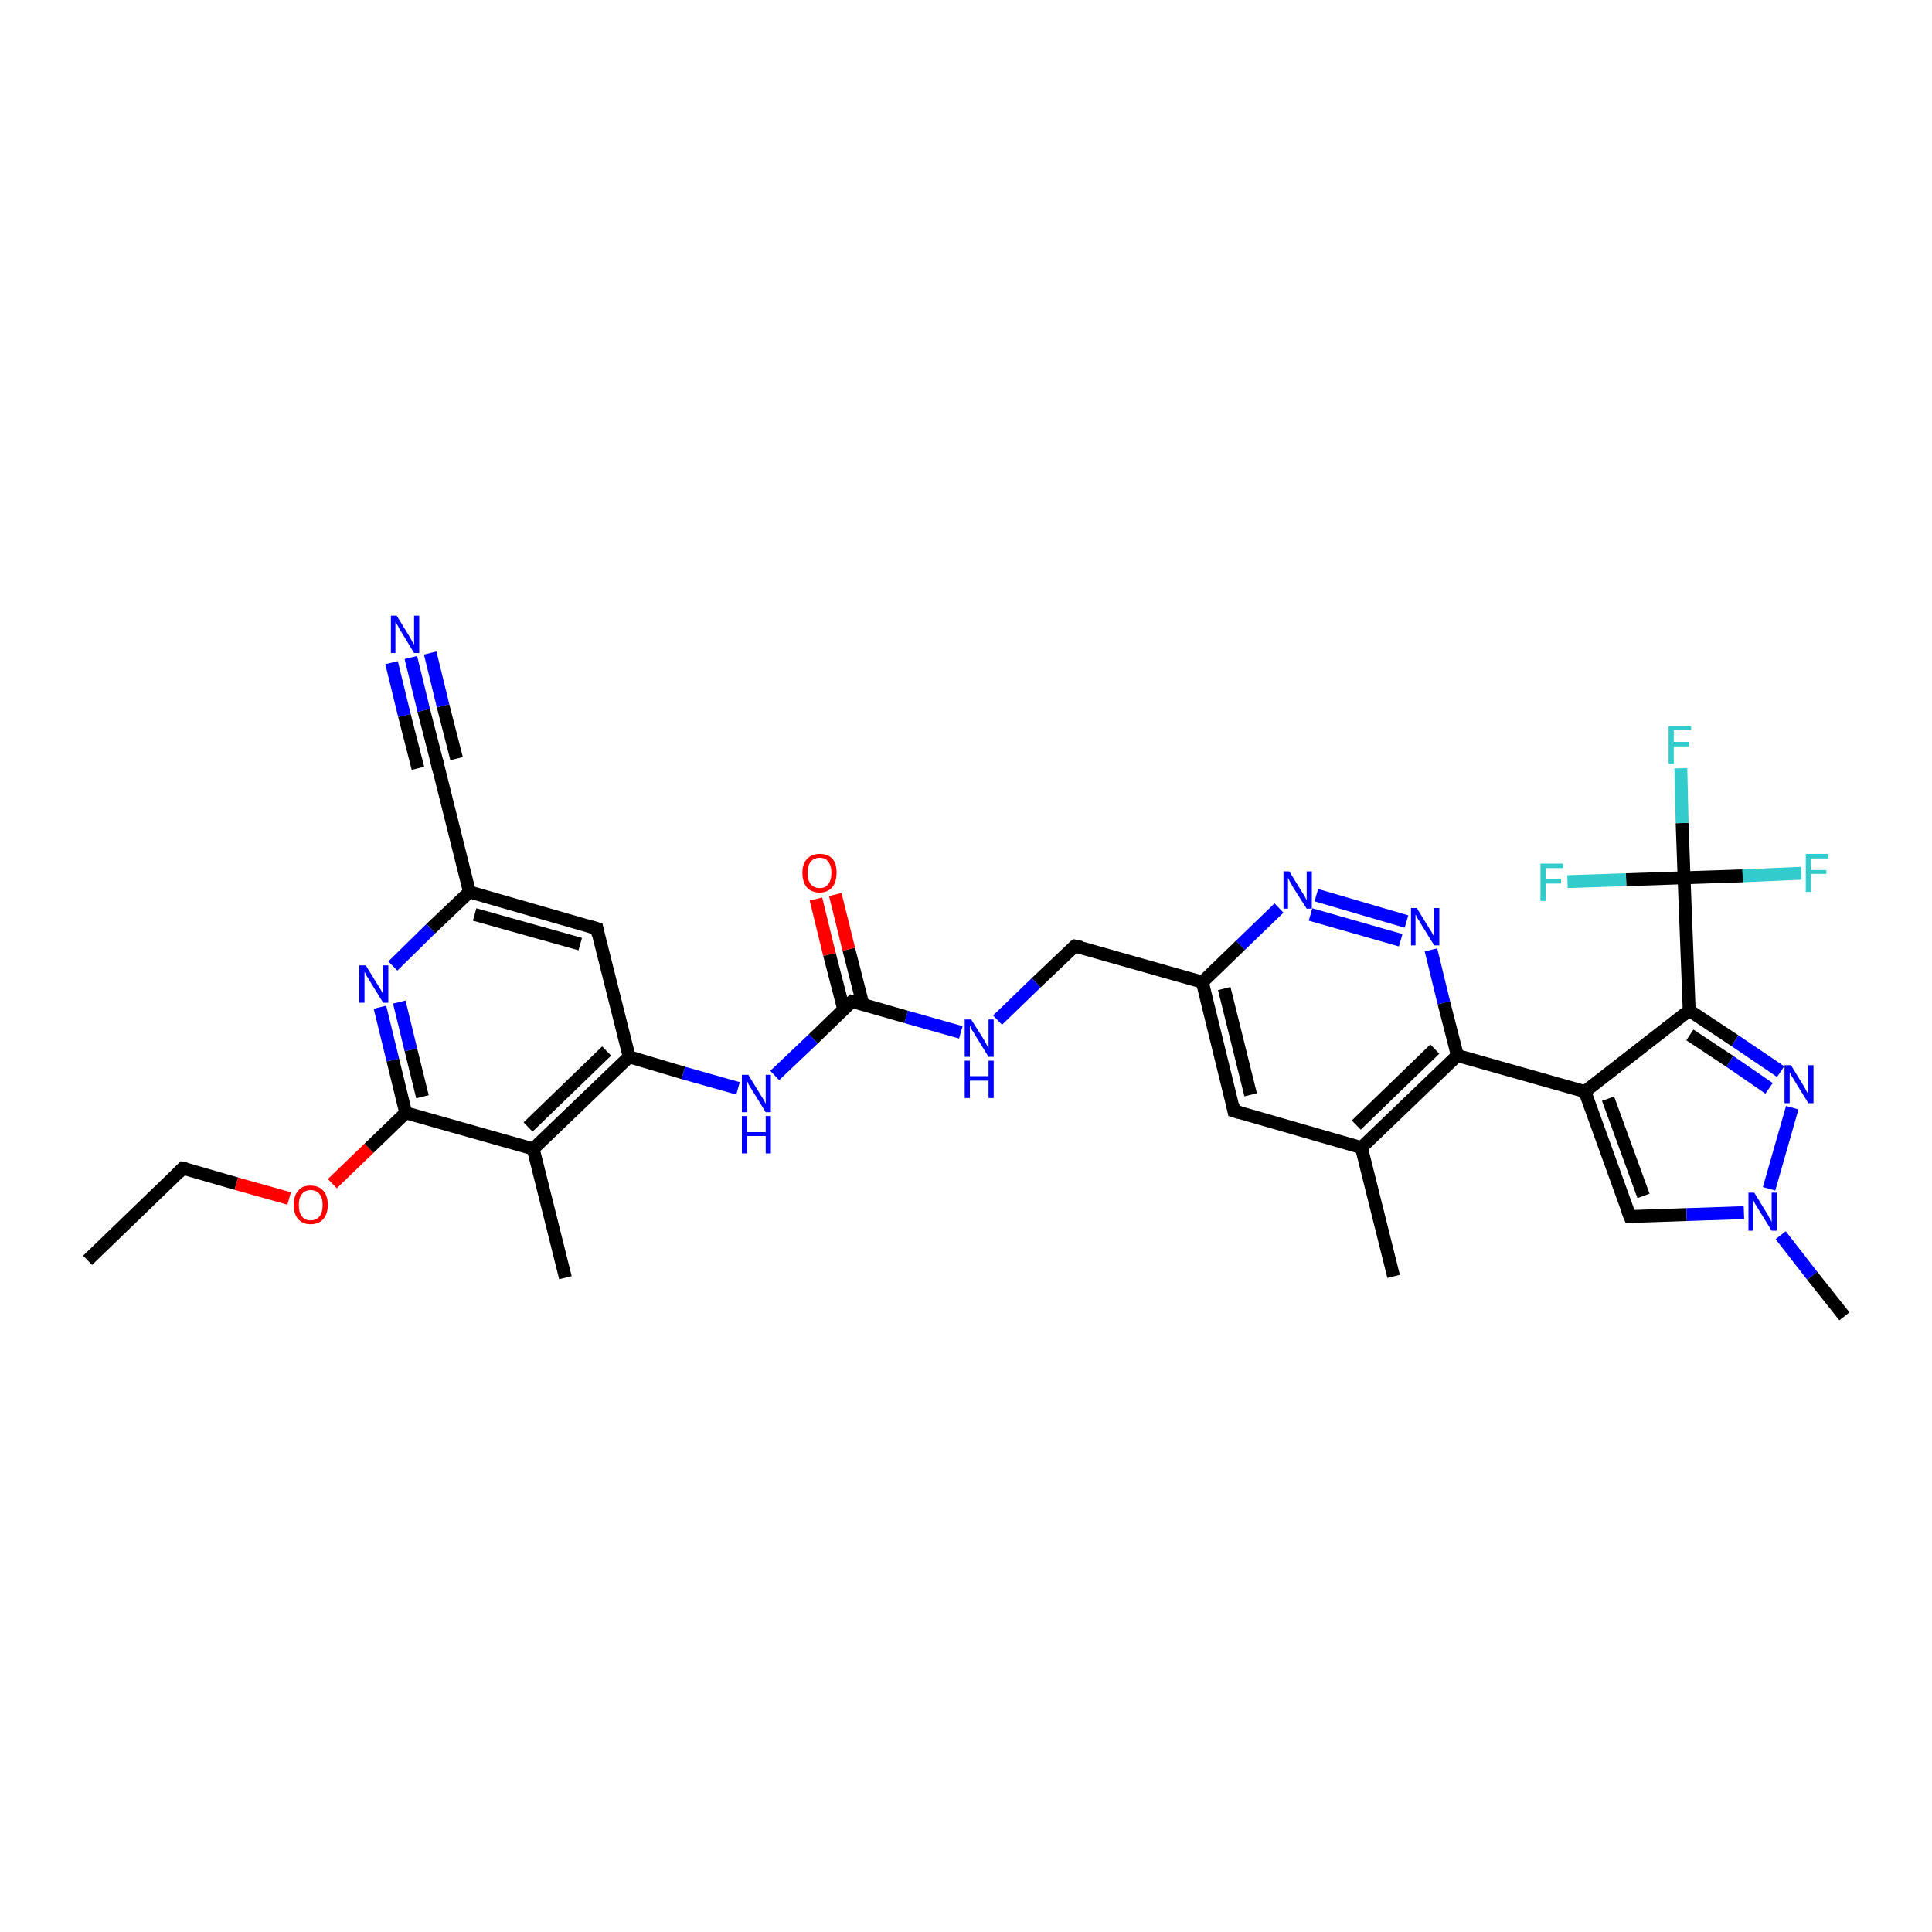 <?xml version='1.0' encoding='iso-8859-1'?>
<svg version='1.1' baseProfile='full'
              xmlns='http://www.w3.org/2000/svg'
                      xmlns:rdkit='http://www.rdkit.org/xml'
                      xmlns:xlink='http://www.w3.org/1999/xlink'
                  xml:space='preserve'
width='300px' height='300px' viewBox='0 0 300 300'>
<!-- END OF HEADER -->
<rect style='opacity:1.0;fill:#FFFFFF;stroke:none' width='300.0' height='300.0' x='0.0' y='0.0'> </rect>
<path class='bond-0 atom-0 atom-1' d='M 13.6,195.7 L 28.4,181.4' style='fill:none;fill-rule:evenodd;stroke:#000000;stroke-width:2.0px;stroke-linecap:butt;stroke-linejoin:miter;stroke-opacity:1' />
<path class='bond-1 atom-1 atom-2' d='M 28.4,181.4 L 36.7,183.8' style='fill:none;fill-rule:evenodd;stroke:#000000;stroke-width:2.0px;stroke-linecap:butt;stroke-linejoin:miter;stroke-opacity:1' />
<path class='bond-1 atom-1 atom-2' d='M 36.7,183.8 L 44.9,186.1' style='fill:none;fill-rule:evenodd;stroke:#FF0000;stroke-width:2.0px;stroke-linecap:butt;stroke-linejoin:miter;stroke-opacity:1' />
<path class='bond-2 atom-2 atom-3' d='M 51.6,183.8 L 57.3,178.3' style='fill:none;fill-rule:evenodd;stroke:#FF0000;stroke-width:2.0px;stroke-linecap:butt;stroke-linejoin:miter;stroke-opacity:1' />
<path class='bond-2 atom-2 atom-3' d='M 57.3,178.3 L 63.0,172.8' style='fill:none;fill-rule:evenodd;stroke:#000000;stroke-width:2.0px;stroke-linecap:butt;stroke-linejoin:miter;stroke-opacity:1' />
<path class='bond-3 atom-3 atom-4' d='M 63.0,172.8 L 61.0,164.6' style='fill:none;fill-rule:evenodd;stroke:#000000;stroke-width:2.0px;stroke-linecap:butt;stroke-linejoin:miter;stroke-opacity:1' />
<path class='bond-3 atom-3 atom-4' d='M 61.0,164.6 L 59.0,156.4' style='fill:none;fill-rule:evenodd;stroke:#0000FF;stroke-width:2.0px;stroke-linecap:butt;stroke-linejoin:miter;stroke-opacity:1' />
<path class='bond-3 atom-3 atom-4' d='M 65.6,170.3 L 63.8,163.0' style='fill:none;fill-rule:evenodd;stroke:#000000;stroke-width:2.0px;stroke-linecap:butt;stroke-linejoin:miter;stroke-opacity:1' />
<path class='bond-3 atom-3 atom-4' d='M 63.8,163.0 L 62.0,155.6' style='fill:none;fill-rule:evenodd;stroke:#0000FF;stroke-width:2.0px;stroke-linecap:butt;stroke-linejoin:miter;stroke-opacity:1' />
<path class='bond-4 atom-4 atom-5' d='M 61.0,150.0 L 66.9,144.2' style='fill:none;fill-rule:evenodd;stroke:#0000FF;stroke-width:2.0px;stroke-linecap:butt;stroke-linejoin:miter;stroke-opacity:1' />
<path class='bond-4 atom-4 atom-5' d='M 66.9,144.2 L 72.9,138.5' style='fill:none;fill-rule:evenodd;stroke:#000000;stroke-width:2.0px;stroke-linecap:butt;stroke-linejoin:miter;stroke-opacity:1' />
<path class='bond-5 atom-5 atom-6' d='M 72.9,138.5 L 92.7,144.2' style='fill:none;fill-rule:evenodd;stroke:#000000;stroke-width:2.0px;stroke-linecap:butt;stroke-linejoin:miter;stroke-opacity:1' />
<path class='bond-5 atom-5 atom-6' d='M 73.7,142.0 L 90.1,146.6' style='fill:none;fill-rule:evenodd;stroke:#000000;stroke-width:2.0px;stroke-linecap:butt;stroke-linejoin:miter;stroke-opacity:1' />
<path class='bond-6 atom-6 atom-7' d='M 92.7,144.2 L 97.7,164.1' style='fill:none;fill-rule:evenodd;stroke:#000000;stroke-width:2.0px;stroke-linecap:butt;stroke-linejoin:miter;stroke-opacity:1' />
<path class='bond-7 atom-7 atom-8' d='M 97.7,164.1 L 106.1,166.6' style='fill:none;fill-rule:evenodd;stroke:#000000;stroke-width:2.0px;stroke-linecap:butt;stroke-linejoin:miter;stroke-opacity:1' />
<path class='bond-7 atom-7 atom-8' d='M 106.1,166.6 L 114.6,169.0' style='fill:none;fill-rule:evenodd;stroke:#0000FF;stroke-width:2.0px;stroke-linecap:butt;stroke-linejoin:miter;stroke-opacity:1' />
<path class='bond-8 atom-8 atom-9' d='M 120.3,167.0 L 126.3,161.3' style='fill:none;fill-rule:evenodd;stroke:#0000FF;stroke-width:2.0px;stroke-linecap:butt;stroke-linejoin:miter;stroke-opacity:1' />
<path class='bond-8 atom-8 atom-9' d='M 126.3,161.3 L 132.3,155.5' style='fill:none;fill-rule:evenodd;stroke:#000000;stroke-width:2.0px;stroke-linecap:butt;stroke-linejoin:miter;stroke-opacity:1' />
<path class='bond-9 atom-9 atom-10' d='M 134.0,156.0 L 131.8,147.4' style='fill:none;fill-rule:evenodd;stroke:#000000;stroke-width:2.0px;stroke-linecap:butt;stroke-linejoin:miter;stroke-opacity:1' />
<path class='bond-9 atom-9 atom-10' d='M 131.8,147.4 L 129.7,138.9' style='fill:none;fill-rule:evenodd;stroke:#FF0000;stroke-width:2.0px;stroke-linecap:butt;stroke-linejoin:miter;stroke-opacity:1' />
<path class='bond-9 atom-9 atom-10' d='M 131.0,156.7 L 128.8,148.2' style='fill:none;fill-rule:evenodd;stroke:#000000;stroke-width:2.0px;stroke-linecap:butt;stroke-linejoin:miter;stroke-opacity:1' />
<path class='bond-9 atom-9 atom-10' d='M 128.8,148.2 L 126.7,139.6' style='fill:none;fill-rule:evenodd;stroke:#FF0000;stroke-width:2.0px;stroke-linecap:butt;stroke-linejoin:miter;stroke-opacity:1' />
<path class='bond-10 atom-9 atom-11' d='M 132.3,155.5 L 140.7,157.9' style='fill:none;fill-rule:evenodd;stroke:#000000;stroke-width:2.0px;stroke-linecap:butt;stroke-linejoin:miter;stroke-opacity:1' />
<path class='bond-10 atom-9 atom-11' d='M 140.7,157.9 L 149.2,160.3' style='fill:none;fill-rule:evenodd;stroke:#0000FF;stroke-width:2.0px;stroke-linecap:butt;stroke-linejoin:miter;stroke-opacity:1' />
<path class='bond-11 atom-11 atom-12' d='M 154.9,158.4 L 160.9,152.6' style='fill:none;fill-rule:evenodd;stroke:#0000FF;stroke-width:2.0px;stroke-linecap:butt;stroke-linejoin:miter;stroke-opacity:1' />
<path class='bond-11 atom-11 atom-12' d='M 160.9,152.6 L 166.9,146.9' style='fill:none;fill-rule:evenodd;stroke:#000000;stroke-width:2.0px;stroke-linecap:butt;stroke-linejoin:miter;stroke-opacity:1' />
<path class='bond-12 atom-12 atom-13' d='M 166.9,146.9 L 186.7,152.5' style='fill:none;fill-rule:evenodd;stroke:#000000;stroke-width:2.0px;stroke-linecap:butt;stroke-linejoin:miter;stroke-opacity:1' />
<path class='bond-13 atom-13 atom-14' d='M 186.7,152.5 L 191.6,172.5' style='fill:none;fill-rule:evenodd;stroke:#000000;stroke-width:2.0px;stroke-linecap:butt;stroke-linejoin:miter;stroke-opacity:1' />
<path class='bond-13 atom-13 atom-14' d='M 190.1,153.5 L 194.2,170.0' style='fill:none;fill-rule:evenodd;stroke:#000000;stroke-width:2.0px;stroke-linecap:butt;stroke-linejoin:miter;stroke-opacity:1' />
<path class='bond-14 atom-14 atom-15' d='M 191.6,172.5 L 211.4,178.2' style='fill:none;fill-rule:evenodd;stroke:#000000;stroke-width:2.0px;stroke-linecap:butt;stroke-linejoin:miter;stroke-opacity:1' />
<path class='bond-15 atom-15 atom-16' d='M 211.4,178.2 L 216.4,198.2' style='fill:none;fill-rule:evenodd;stroke:#000000;stroke-width:2.0px;stroke-linecap:butt;stroke-linejoin:miter;stroke-opacity:1' />
<path class='bond-16 atom-15 atom-17' d='M 211.4,178.2 L 226.3,163.9' style='fill:none;fill-rule:evenodd;stroke:#000000;stroke-width:2.0px;stroke-linecap:butt;stroke-linejoin:miter;stroke-opacity:1' />
<path class='bond-16 atom-15 atom-17' d='M 210.6,174.7 L 222.8,162.9' style='fill:none;fill-rule:evenodd;stroke:#000000;stroke-width:2.0px;stroke-linecap:butt;stroke-linejoin:miter;stroke-opacity:1' />
<path class='bond-17 atom-17 atom-18' d='M 226.3,163.9 L 224.2,155.7' style='fill:none;fill-rule:evenodd;stroke:#000000;stroke-width:2.0px;stroke-linecap:butt;stroke-linejoin:miter;stroke-opacity:1' />
<path class='bond-17 atom-17 atom-18' d='M 224.2,155.7 L 222.2,147.5' style='fill:none;fill-rule:evenodd;stroke:#0000FF;stroke-width:2.0px;stroke-linecap:butt;stroke-linejoin:miter;stroke-opacity:1' />
<path class='bond-18 atom-18 atom-19' d='M 218.4,143.1 L 204.4,139.0' style='fill:none;fill-rule:evenodd;stroke:#0000FF;stroke-width:2.0px;stroke-linecap:butt;stroke-linejoin:miter;stroke-opacity:1' />
<path class='bond-18 atom-18 atom-19' d='M 217.5,146.0 L 203.5,142.0' style='fill:none;fill-rule:evenodd;stroke:#0000FF;stroke-width:2.0px;stroke-linecap:butt;stroke-linejoin:miter;stroke-opacity:1' />
<path class='bond-19 atom-17 atom-20' d='M 226.3,163.9 L 246.1,169.5' style='fill:none;fill-rule:evenodd;stroke:#000000;stroke-width:2.0px;stroke-linecap:butt;stroke-linejoin:miter;stroke-opacity:1' />
<path class='bond-20 atom-20 atom-21' d='M 246.1,169.5 L 253.1,188.9' style='fill:none;fill-rule:evenodd;stroke:#000000;stroke-width:2.0px;stroke-linecap:butt;stroke-linejoin:miter;stroke-opacity:1' />
<path class='bond-20 atom-20 atom-21' d='M 249.7,170.6 L 255.2,185.7' style='fill:none;fill-rule:evenodd;stroke:#000000;stroke-width:2.0px;stroke-linecap:butt;stroke-linejoin:miter;stroke-opacity:1' />
<path class='bond-21 atom-21 atom-22' d='M 253.1,188.9 L 261.9,188.6' style='fill:none;fill-rule:evenodd;stroke:#000000;stroke-width:2.0px;stroke-linecap:butt;stroke-linejoin:miter;stroke-opacity:1' />
<path class='bond-21 atom-21 atom-22' d='M 261.9,188.6 L 270.8,188.3' style='fill:none;fill-rule:evenodd;stroke:#0000FF;stroke-width:2.0px;stroke-linecap:butt;stroke-linejoin:miter;stroke-opacity:1' />
<path class='bond-22 atom-22 atom-23' d='M 276.5,191.8 L 281.4,198.1' style='fill:none;fill-rule:evenodd;stroke:#0000FF;stroke-width:2.0px;stroke-linecap:butt;stroke-linejoin:miter;stroke-opacity:1' />
<path class='bond-22 atom-22 atom-23' d='M 281.4,198.1 L 286.4,204.4' style='fill:none;fill-rule:evenodd;stroke:#000000;stroke-width:2.0px;stroke-linecap:butt;stroke-linejoin:miter;stroke-opacity:1' />
<path class='bond-23 atom-22 atom-24' d='M 274.7,184.6 L 278.3,172.0' style='fill:none;fill-rule:evenodd;stroke:#0000FF;stroke-width:2.0px;stroke-linecap:butt;stroke-linejoin:miter;stroke-opacity:1' />
<path class='bond-24 atom-24 atom-25' d='M 276.5,166.4 L 269.4,161.6' style='fill:none;fill-rule:evenodd;stroke:#0000FF;stroke-width:2.0px;stroke-linecap:butt;stroke-linejoin:miter;stroke-opacity:1' />
<path class='bond-24 atom-24 atom-25' d='M 269.4,161.6 L 262.3,156.9' style='fill:none;fill-rule:evenodd;stroke:#000000;stroke-width:2.0px;stroke-linecap:butt;stroke-linejoin:miter;stroke-opacity:1' />
<path class='bond-24 atom-24 atom-25' d='M 274.7,169.0 L 268.6,164.8' style='fill:none;fill-rule:evenodd;stroke:#0000FF;stroke-width:2.0px;stroke-linecap:butt;stroke-linejoin:miter;stroke-opacity:1' />
<path class='bond-24 atom-24 atom-25' d='M 268.6,164.8 L 262.4,160.7' style='fill:none;fill-rule:evenodd;stroke:#000000;stroke-width:2.0px;stroke-linecap:butt;stroke-linejoin:miter;stroke-opacity:1' />
<path class='bond-25 atom-25 atom-26' d='M 262.3,156.9 L 261.5,136.3' style='fill:none;fill-rule:evenodd;stroke:#000000;stroke-width:2.0px;stroke-linecap:butt;stroke-linejoin:miter;stroke-opacity:1' />
<path class='bond-26 atom-26 atom-27' d='M 261.5,136.3 L 261.2,127.8' style='fill:none;fill-rule:evenodd;stroke:#000000;stroke-width:2.0px;stroke-linecap:butt;stroke-linejoin:miter;stroke-opacity:1' />
<path class='bond-26 atom-26 atom-27' d='M 261.2,127.8 L 261.0,119.3' style='fill:none;fill-rule:evenodd;stroke:#33CCCC;stroke-width:2.0px;stroke-linecap:butt;stroke-linejoin:miter;stroke-opacity:1' />
<path class='bond-27 atom-26 atom-28' d='M 261.5,136.3 L 270.6,136.0' style='fill:none;fill-rule:evenodd;stroke:#000000;stroke-width:2.0px;stroke-linecap:butt;stroke-linejoin:miter;stroke-opacity:1' />
<path class='bond-27 atom-26 atom-28' d='M 270.6,136.0 L 279.7,135.6' style='fill:none;fill-rule:evenodd;stroke:#33CCCC;stroke-width:2.0px;stroke-linecap:butt;stroke-linejoin:miter;stroke-opacity:1' />
<path class='bond-28 atom-26 atom-29' d='M 261.5,136.3 L 252.5,136.6' style='fill:none;fill-rule:evenodd;stroke:#000000;stroke-width:2.0px;stroke-linecap:butt;stroke-linejoin:miter;stroke-opacity:1' />
<path class='bond-28 atom-26 atom-29' d='M 252.5,136.6 L 243.4,136.9' style='fill:none;fill-rule:evenodd;stroke:#33CCCC;stroke-width:2.0px;stroke-linecap:butt;stroke-linejoin:miter;stroke-opacity:1' />
<path class='bond-29 atom-7 atom-30' d='M 97.7,164.1 L 82.8,178.4' style='fill:none;fill-rule:evenodd;stroke:#000000;stroke-width:2.0px;stroke-linecap:butt;stroke-linejoin:miter;stroke-opacity:1' />
<path class='bond-29 atom-7 atom-30' d='M 94.2,163.2 L 82.0,175.0' style='fill:none;fill-rule:evenodd;stroke:#000000;stroke-width:2.0px;stroke-linecap:butt;stroke-linejoin:miter;stroke-opacity:1' />
<path class='bond-30 atom-30 atom-31' d='M 82.8,178.4 L 87.8,198.4' style='fill:none;fill-rule:evenodd;stroke:#000000;stroke-width:2.0px;stroke-linecap:butt;stroke-linejoin:miter;stroke-opacity:1' />
<path class='bond-31 atom-5 atom-32' d='M 72.9,138.5 L 67.9,118.5' style='fill:none;fill-rule:evenodd;stroke:#000000;stroke-width:2.0px;stroke-linecap:butt;stroke-linejoin:miter;stroke-opacity:1' />
<path class='bond-32 atom-32 atom-33' d='M 67.9,118.5 L 65.8,110.3' style='fill:none;fill-rule:evenodd;stroke:#000000;stroke-width:2.0px;stroke-linecap:butt;stroke-linejoin:miter;stroke-opacity:1' />
<path class='bond-32 atom-32 atom-33' d='M 65.8,110.3 L 63.8,102.1' style='fill:none;fill-rule:evenodd;stroke:#0000FF;stroke-width:2.0px;stroke-linecap:butt;stroke-linejoin:miter;stroke-opacity:1' />
<path class='bond-32 atom-32 atom-33' d='M 64.9,119.3 L 62.8,111.1' style='fill:none;fill-rule:evenodd;stroke:#000000;stroke-width:2.0px;stroke-linecap:butt;stroke-linejoin:miter;stroke-opacity:1' />
<path class='bond-32 atom-32 atom-33' d='M 62.8,111.1 L 60.8,102.9' style='fill:none;fill-rule:evenodd;stroke:#0000FF;stroke-width:2.0px;stroke-linecap:butt;stroke-linejoin:miter;stroke-opacity:1' />
<path class='bond-32 atom-32 atom-33' d='M 70.9,117.8 L 68.8,109.6' style='fill:none;fill-rule:evenodd;stroke:#000000;stroke-width:2.0px;stroke-linecap:butt;stroke-linejoin:miter;stroke-opacity:1' />
<path class='bond-32 atom-32 atom-33' d='M 68.8,109.6 L 66.8,101.4' style='fill:none;fill-rule:evenodd;stroke:#0000FF;stroke-width:2.0px;stroke-linecap:butt;stroke-linejoin:miter;stroke-opacity:1' />
<path class='bond-33 atom-30 atom-3' d='M 82.8,178.4 L 63.0,172.8' style='fill:none;fill-rule:evenodd;stroke:#000000;stroke-width:2.0px;stroke-linecap:butt;stroke-linejoin:miter;stroke-opacity:1' />
<path class='bond-34 atom-19 atom-13' d='M 198.6,141.0 L 192.6,146.8' style='fill:none;fill-rule:evenodd;stroke:#0000FF;stroke-width:2.0px;stroke-linecap:butt;stroke-linejoin:miter;stroke-opacity:1' />
<path class='bond-34 atom-19 atom-13' d='M 192.6,146.8 L 186.7,152.5' style='fill:none;fill-rule:evenodd;stroke:#000000;stroke-width:2.0px;stroke-linecap:butt;stroke-linejoin:miter;stroke-opacity:1' />
<path class='bond-35 atom-25 atom-20' d='M 262.3,156.9 L 246.1,169.5' style='fill:none;fill-rule:evenodd;stroke:#000000;stroke-width:2.0px;stroke-linecap:butt;stroke-linejoin:miter;stroke-opacity:1' />
<path d='M 27.7,182.1 L 28.4,181.4 L 28.9,181.5' style='fill:none;stroke:#000000;stroke-width:2.0px;stroke-linecap:butt;stroke-linejoin:miter;stroke-opacity:1;' />
<path d='M 91.7,143.9 L 92.7,144.2 L 92.9,145.2' style='fill:none;stroke:#000000;stroke-width:2.0px;stroke-linecap:butt;stroke-linejoin:miter;stroke-opacity:1;' />
<path d='M 132.0,155.8 L 132.3,155.5 L 132.7,155.6' style='fill:none;stroke:#000000;stroke-width:2.0px;stroke-linecap:butt;stroke-linejoin:miter;stroke-opacity:1;' />
<path d='M 166.6,147.1 L 166.9,146.9 L 167.9,147.1' style='fill:none;stroke:#000000;stroke-width:2.0px;stroke-linecap:butt;stroke-linejoin:miter;stroke-opacity:1;' />
<path d='M 191.4,171.5 L 191.6,172.5 L 192.6,172.8' style='fill:none;stroke:#000000;stroke-width:2.0px;stroke-linecap:butt;stroke-linejoin:miter;stroke-opacity:1;' />
<path d='M 252.7,187.9 L 253.1,188.9 L 253.5,188.9' style='fill:none;stroke:#000000;stroke-width:2.0px;stroke-linecap:butt;stroke-linejoin:miter;stroke-opacity:1;' />
<path d='M 68.1,119.5 L 67.9,118.5 L 67.8,118.1' style='fill:none;stroke:#000000;stroke-width:2.0px;stroke-linecap:butt;stroke-linejoin:miter;stroke-opacity:1;' />
<path class='atom-2' d='M 45.6 187.1
Q 45.6 185.7, 46.3 184.9
Q 46.9 184.1, 48.2 184.1
Q 49.5 184.1, 50.2 184.9
Q 50.9 185.7, 50.9 187.1
Q 50.9 188.5, 50.2 189.3
Q 49.5 190.1, 48.2 190.1
Q 47.0 190.1, 46.3 189.3
Q 45.6 188.5, 45.6 187.1
M 48.2 189.5
Q 49.1 189.5, 49.6 188.9
Q 50.1 188.3, 50.1 187.1
Q 50.1 186.0, 49.6 185.4
Q 49.1 184.8, 48.2 184.8
Q 47.4 184.8, 46.9 185.4
Q 46.4 186.0, 46.4 187.1
Q 46.4 188.3, 46.9 188.9
Q 47.4 189.5, 48.2 189.5
' fill='#FF0000'/>
<path class='atom-4' d='M 56.8 149.9
L 58.7 153.0
Q 58.9 153.3, 59.2 153.8
Q 59.5 154.4, 59.5 154.4
L 59.5 149.9
L 60.3 149.9
L 60.3 155.7
L 59.5 155.7
L 57.4 152.3
Q 57.2 151.9, 56.9 151.5
Q 56.7 151.0, 56.6 150.9
L 56.6 155.7
L 55.8 155.7
L 55.8 149.9
L 56.8 149.9
' fill='#0000FF'/>
<path class='atom-8' d='M 116.2 166.9
L 118.1 170.0
Q 118.3 170.3, 118.6 170.8
Q 118.9 171.4, 118.9 171.4
L 118.9 166.9
L 119.7 166.9
L 119.7 172.7
L 118.9 172.7
L 116.8 169.3
Q 116.6 169.0, 116.3 168.5
Q 116.1 168.0, 116.0 167.9
L 116.0 172.7
L 115.2 172.7
L 115.2 166.9
L 116.2 166.9
' fill='#0000FF'/>
<path class='atom-8' d='M 115.2 173.3
L 116.0 173.3
L 116.0 175.8
L 118.9 175.8
L 118.9 173.3
L 119.7 173.3
L 119.7 179.1
L 118.9 179.1
L 118.9 176.4
L 116.0 176.4
L 116.0 179.1
L 115.2 179.1
L 115.2 173.3
' fill='#0000FF'/>
<path class='atom-10' d='M 124.6 135.5
Q 124.6 134.1, 125.3 133.4
Q 126.0 132.6, 127.3 132.6
Q 128.6 132.6, 129.3 133.4
Q 129.9 134.1, 129.9 135.5
Q 129.9 137.0, 129.2 137.8
Q 128.5 138.6, 127.3 138.6
Q 126.0 138.6, 125.3 137.8
Q 124.6 137.0, 124.6 135.5
M 127.3 137.9
Q 128.2 137.9, 128.6 137.3
Q 129.1 136.7, 129.1 135.5
Q 129.1 134.4, 128.6 133.8
Q 128.2 133.2, 127.3 133.2
Q 126.4 133.2, 125.9 133.8
Q 125.4 134.4, 125.4 135.5
Q 125.4 136.7, 125.9 137.3
Q 126.4 137.9, 127.3 137.9
' fill='#FF0000'/>
<path class='atom-11' d='M 150.8 158.3
L 152.7 161.3
Q 152.9 161.6, 153.2 162.2
Q 153.5 162.8, 153.5 162.8
L 153.5 158.3
L 154.3 158.3
L 154.3 164.1
L 153.5 164.1
L 151.4 160.7
Q 151.2 160.3, 150.9 159.9
Q 150.7 159.4, 150.6 159.3
L 150.6 164.1
L 149.8 164.1
L 149.8 158.3
L 150.8 158.3
' fill='#0000FF'/>
<path class='atom-11' d='M 149.8 164.7
L 150.6 164.7
L 150.6 167.1
L 153.5 167.1
L 153.5 164.7
L 154.3 164.7
L 154.3 170.5
L 153.5 170.5
L 153.5 167.8
L 150.6 167.8
L 150.6 170.5
L 149.8 170.5
L 149.8 164.7
' fill='#0000FF'/>
<path class='atom-18' d='M 220.0 141.0
L 221.9 144.1
Q 222.1 144.4, 222.4 144.9
Q 222.7 145.5, 222.7 145.5
L 222.7 141.0
L 223.5 141.0
L 223.5 146.8
L 222.7 146.8
L 220.6 143.4
Q 220.4 143.0, 220.1 142.6
Q 219.9 142.1, 219.8 142.0
L 219.8 146.8
L 219.1 146.8
L 219.1 141.0
L 220.0 141.0
' fill='#0000FF'/>
<path class='atom-19' d='M 200.2 135.3
L 202.1 138.4
Q 202.3 138.7, 202.6 139.2
Q 202.9 139.8, 202.9 139.8
L 202.9 135.3
L 203.7 135.3
L 203.7 141.1
L 202.9 141.1
L 200.8 137.8
Q 200.6 137.4, 200.3 136.9
Q 200.1 136.5, 200.0 136.3
L 200.0 141.1
L 199.3 141.1
L 199.3 135.3
L 200.2 135.3
' fill='#0000FF'/>
<path class='atom-22' d='M 272.4 185.2
L 274.3 188.3
Q 274.5 188.6, 274.8 189.2
Q 275.1 189.7, 275.1 189.8
L 275.1 185.2
L 275.9 185.2
L 275.9 191.1
L 275.1 191.1
L 273.0 187.7
Q 272.8 187.3, 272.5 186.9
Q 272.3 186.4, 272.2 186.3
L 272.2 191.1
L 271.5 191.1
L 271.5 185.2
L 272.4 185.2
' fill='#0000FF'/>
<path class='atom-24' d='M 278.1 165.4
L 280.0 168.5
Q 280.2 168.8, 280.5 169.4
Q 280.8 169.9, 280.8 170.0
L 280.8 165.4
L 281.6 165.4
L 281.6 171.3
L 280.8 171.3
L 278.7 167.9
Q 278.5 167.5, 278.2 167.1
Q 278.0 166.6, 277.9 166.5
L 277.9 171.3
L 277.1 171.3
L 277.1 165.4
L 278.1 165.4
' fill='#0000FF'/>
<path class='atom-27' d='M 259.1 112.8
L 262.6 112.8
L 262.6 113.4
L 259.9 113.4
L 259.9 115.2
L 262.3 115.2
L 262.3 115.9
L 259.9 115.9
L 259.9 118.6
L 259.1 118.6
L 259.1 112.8
' fill='#33CCCC'/>
<path class='atom-28' d='M 280.4 132.6
L 283.9 132.6
L 283.9 133.3
L 281.2 133.3
L 281.2 135.1
L 283.6 135.1
L 283.6 135.7
L 281.2 135.7
L 281.2 138.5
L 280.4 138.5
L 280.4 132.6
' fill='#33CCCC'/>
<path class='atom-29' d='M 239.2 134.1
L 242.7 134.1
L 242.7 134.8
L 240.0 134.8
L 240.0 136.5
L 242.4 136.5
L 242.4 137.2
L 240.0 137.2
L 240.0 139.9
L 239.2 139.9
L 239.2 134.1
' fill='#33CCCC'/>
<path class='atom-33' d='M 61.6 95.6
L 63.5 98.7
Q 63.7 99.0, 64.0 99.6
Q 64.3 100.1, 64.3 100.1
L 64.3 95.6
L 65.1 95.6
L 65.1 101.4
L 64.3 101.4
L 62.3 98.1
Q 62.0 97.7, 61.8 97.2
Q 61.5 96.8, 61.4 96.6
L 61.4 101.4
L 60.7 101.4
L 60.7 95.6
L 61.6 95.6
' fill='#0000FF'/>
</svg>
